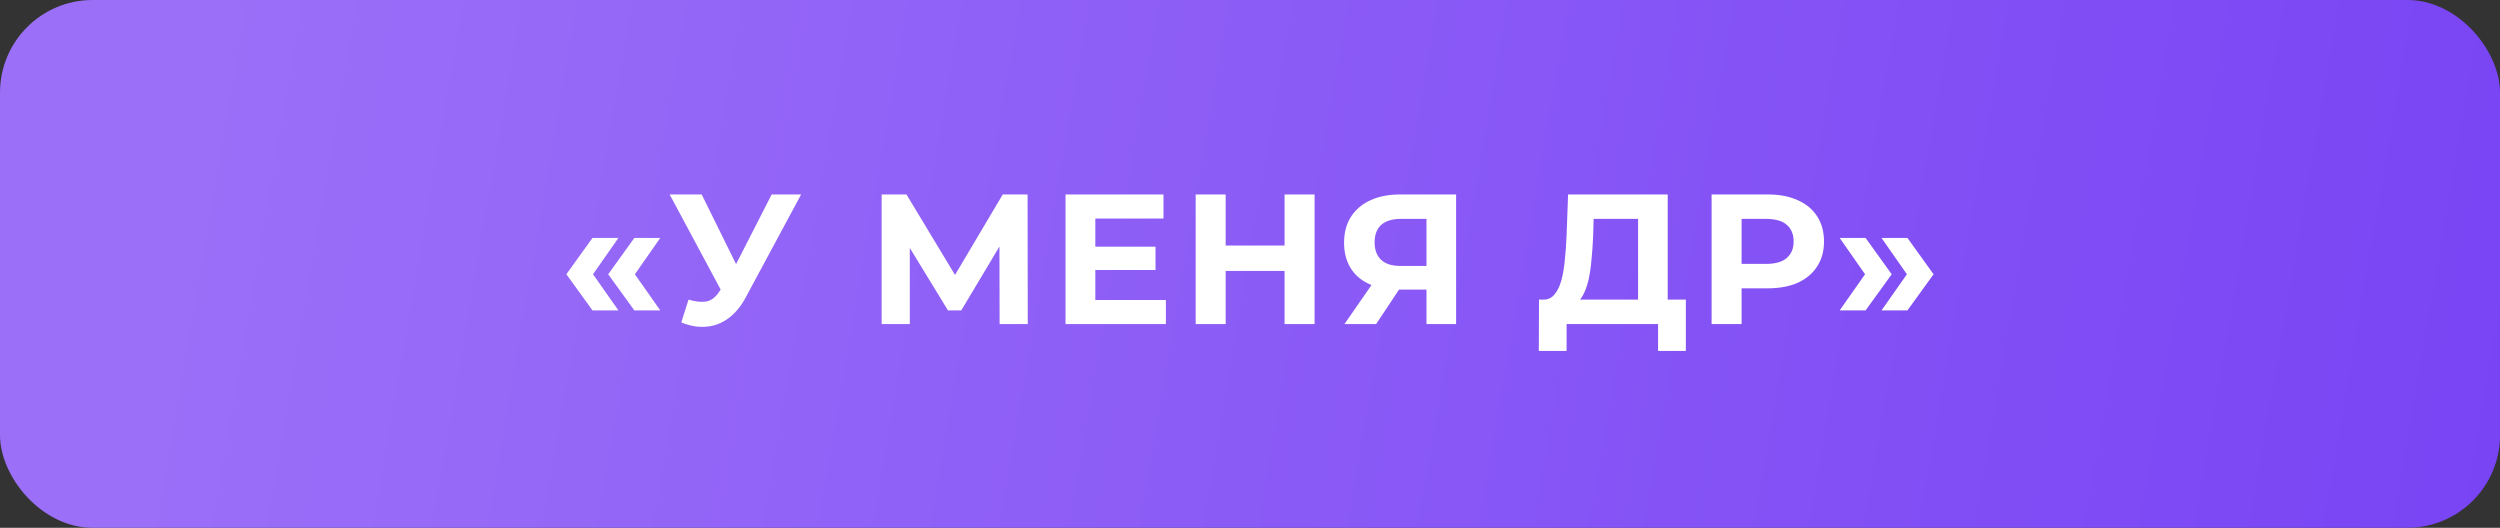 <?xml version="1.0" encoding="UTF-8"?> <svg xmlns="http://www.w3.org/2000/svg" width="270" height="57" viewBox="0 0 270 57" fill="none"><rect x="0" y="0" width="270" height="57" fill="#333333" stroke="none"/><rect width="270" height="57" rx="10" fill="url(#paint0_linear_1761_120)"></rect><path d="M63.987 33.52L61.167 29.62L63.987 25.7H66.787L64.047 29.62L66.787 33.52H63.987ZM68.507 33.52L65.687 29.62L68.507 25.7H71.307L68.567 29.62L71.307 33.52H68.507ZM74.361 32.36C75.134 32.587 75.781 32.653 76.301 32.56C76.834 32.453 77.308 32.08 77.721 31.44L78.401 30.42L78.701 30.08L83.341 21H86.521L80.561 32.08C80.028 33.08 79.394 33.847 78.661 34.38C77.941 34.913 77.148 35.213 76.281 35.28C75.414 35.36 74.514 35.207 73.581 34.82L74.361 32.36ZM78.641 32.78L72.321 21H75.781L80.421 30.4L78.641 32.78ZM95.218 35V21H97.898L103.858 30.88H102.438L108.298 21H110.978L110.998 35H107.958L107.938 25.66H108.518L103.818 33.52H102.378L97.578 25.66H98.258V35H95.218ZM118.056 26.64H124.796V29.16H118.056V26.64ZM118.296 32.4H125.916V35H115.076V21H125.656V23.6H118.296V32.4ZM138.733 21H141.973V35H138.733V21ZM132.373 35H129.133V21H132.373V35ZM138.973 29.26H132.133V26.52H138.973V29.26ZM154.06 35V30.58L154.86 31.28H151.02C149.807 31.28 148.76 31.08 147.88 30.68C147 30.28 146.327 29.7 145.86 28.94C145.394 28.18 145.16 27.273 145.16 26.22C145.16 25.127 145.407 24.193 145.9 23.42C146.407 22.633 147.114 22.033 148.02 21.62C148.927 21.207 149.994 21 151.22 21H157.26V35H154.06ZM145.2 35L148.68 29.98H151.96L148.62 35H145.2ZM154.06 29.54V22.8L154.86 23.64H151.3C150.38 23.64 149.674 23.853 149.18 24.28C148.7 24.707 148.46 25.34 148.46 26.18C148.46 26.993 148.694 27.62 149.16 28.06C149.627 28.5 150.314 28.72 151.22 28.72H154.86L154.06 29.54ZM176.912 33.56V23.64H172.112L172.052 25.68C172.012 26.547 171.952 27.367 171.872 28.14C171.805 28.913 171.698 29.62 171.552 30.26C171.405 30.887 171.212 31.42 170.972 31.86C170.745 32.3 170.458 32.613 170.112 32.8L166.652 32.36C167.132 32.373 167.525 32.207 167.832 31.86C168.152 31.513 168.405 31.027 168.592 30.4C168.778 29.76 168.912 29.013 168.992 28.16C169.085 27.307 169.152 26.38 169.192 25.38L169.352 21H180.112V33.56H176.912ZM166.192 37.9L166.212 32.36H182.072V37.9H179.072V35H169.192V37.9H166.192ZM184.853 35V21H190.913C192.166 21 193.246 21.207 194.153 21.62C195.06 22.02 195.76 22.6 196.253 23.36C196.746 24.12 196.993 25.027 196.993 26.08C196.993 27.12 196.746 28.02 196.253 28.78C195.76 29.54 195.06 30.127 194.153 30.54C193.246 30.94 192.166 31.14 190.913 31.14H186.653L188.093 29.68V35H184.853ZM188.093 30.04L186.653 28.5H190.733C191.733 28.5 192.48 28.287 192.973 27.86C193.466 27.433 193.713 26.84 193.713 26.08C193.713 25.307 193.466 24.707 192.973 24.28C192.48 23.853 191.733 23.64 190.733 23.64H186.653L188.093 22.1V30.04ZM201.486 33.52H198.686L201.426 29.62L198.686 25.7H201.486L204.306 29.62L201.486 33.52ZM206.006 33.52H203.206L205.946 29.62L203.206 25.7H206.006L208.826 29.62L206.006 33.52Z" fill="white"></path><defs><linearGradient id="paint0_linear_1761_120" x1="21.586" y1="12.326" x2="269.98" y2="54.974" gradientUnits="userSpaceOnUse"><stop stop-color="#9B6FF8"></stop><stop offset="1" stop-color="#7944F4"></stop></linearGradient></defs></svg> 